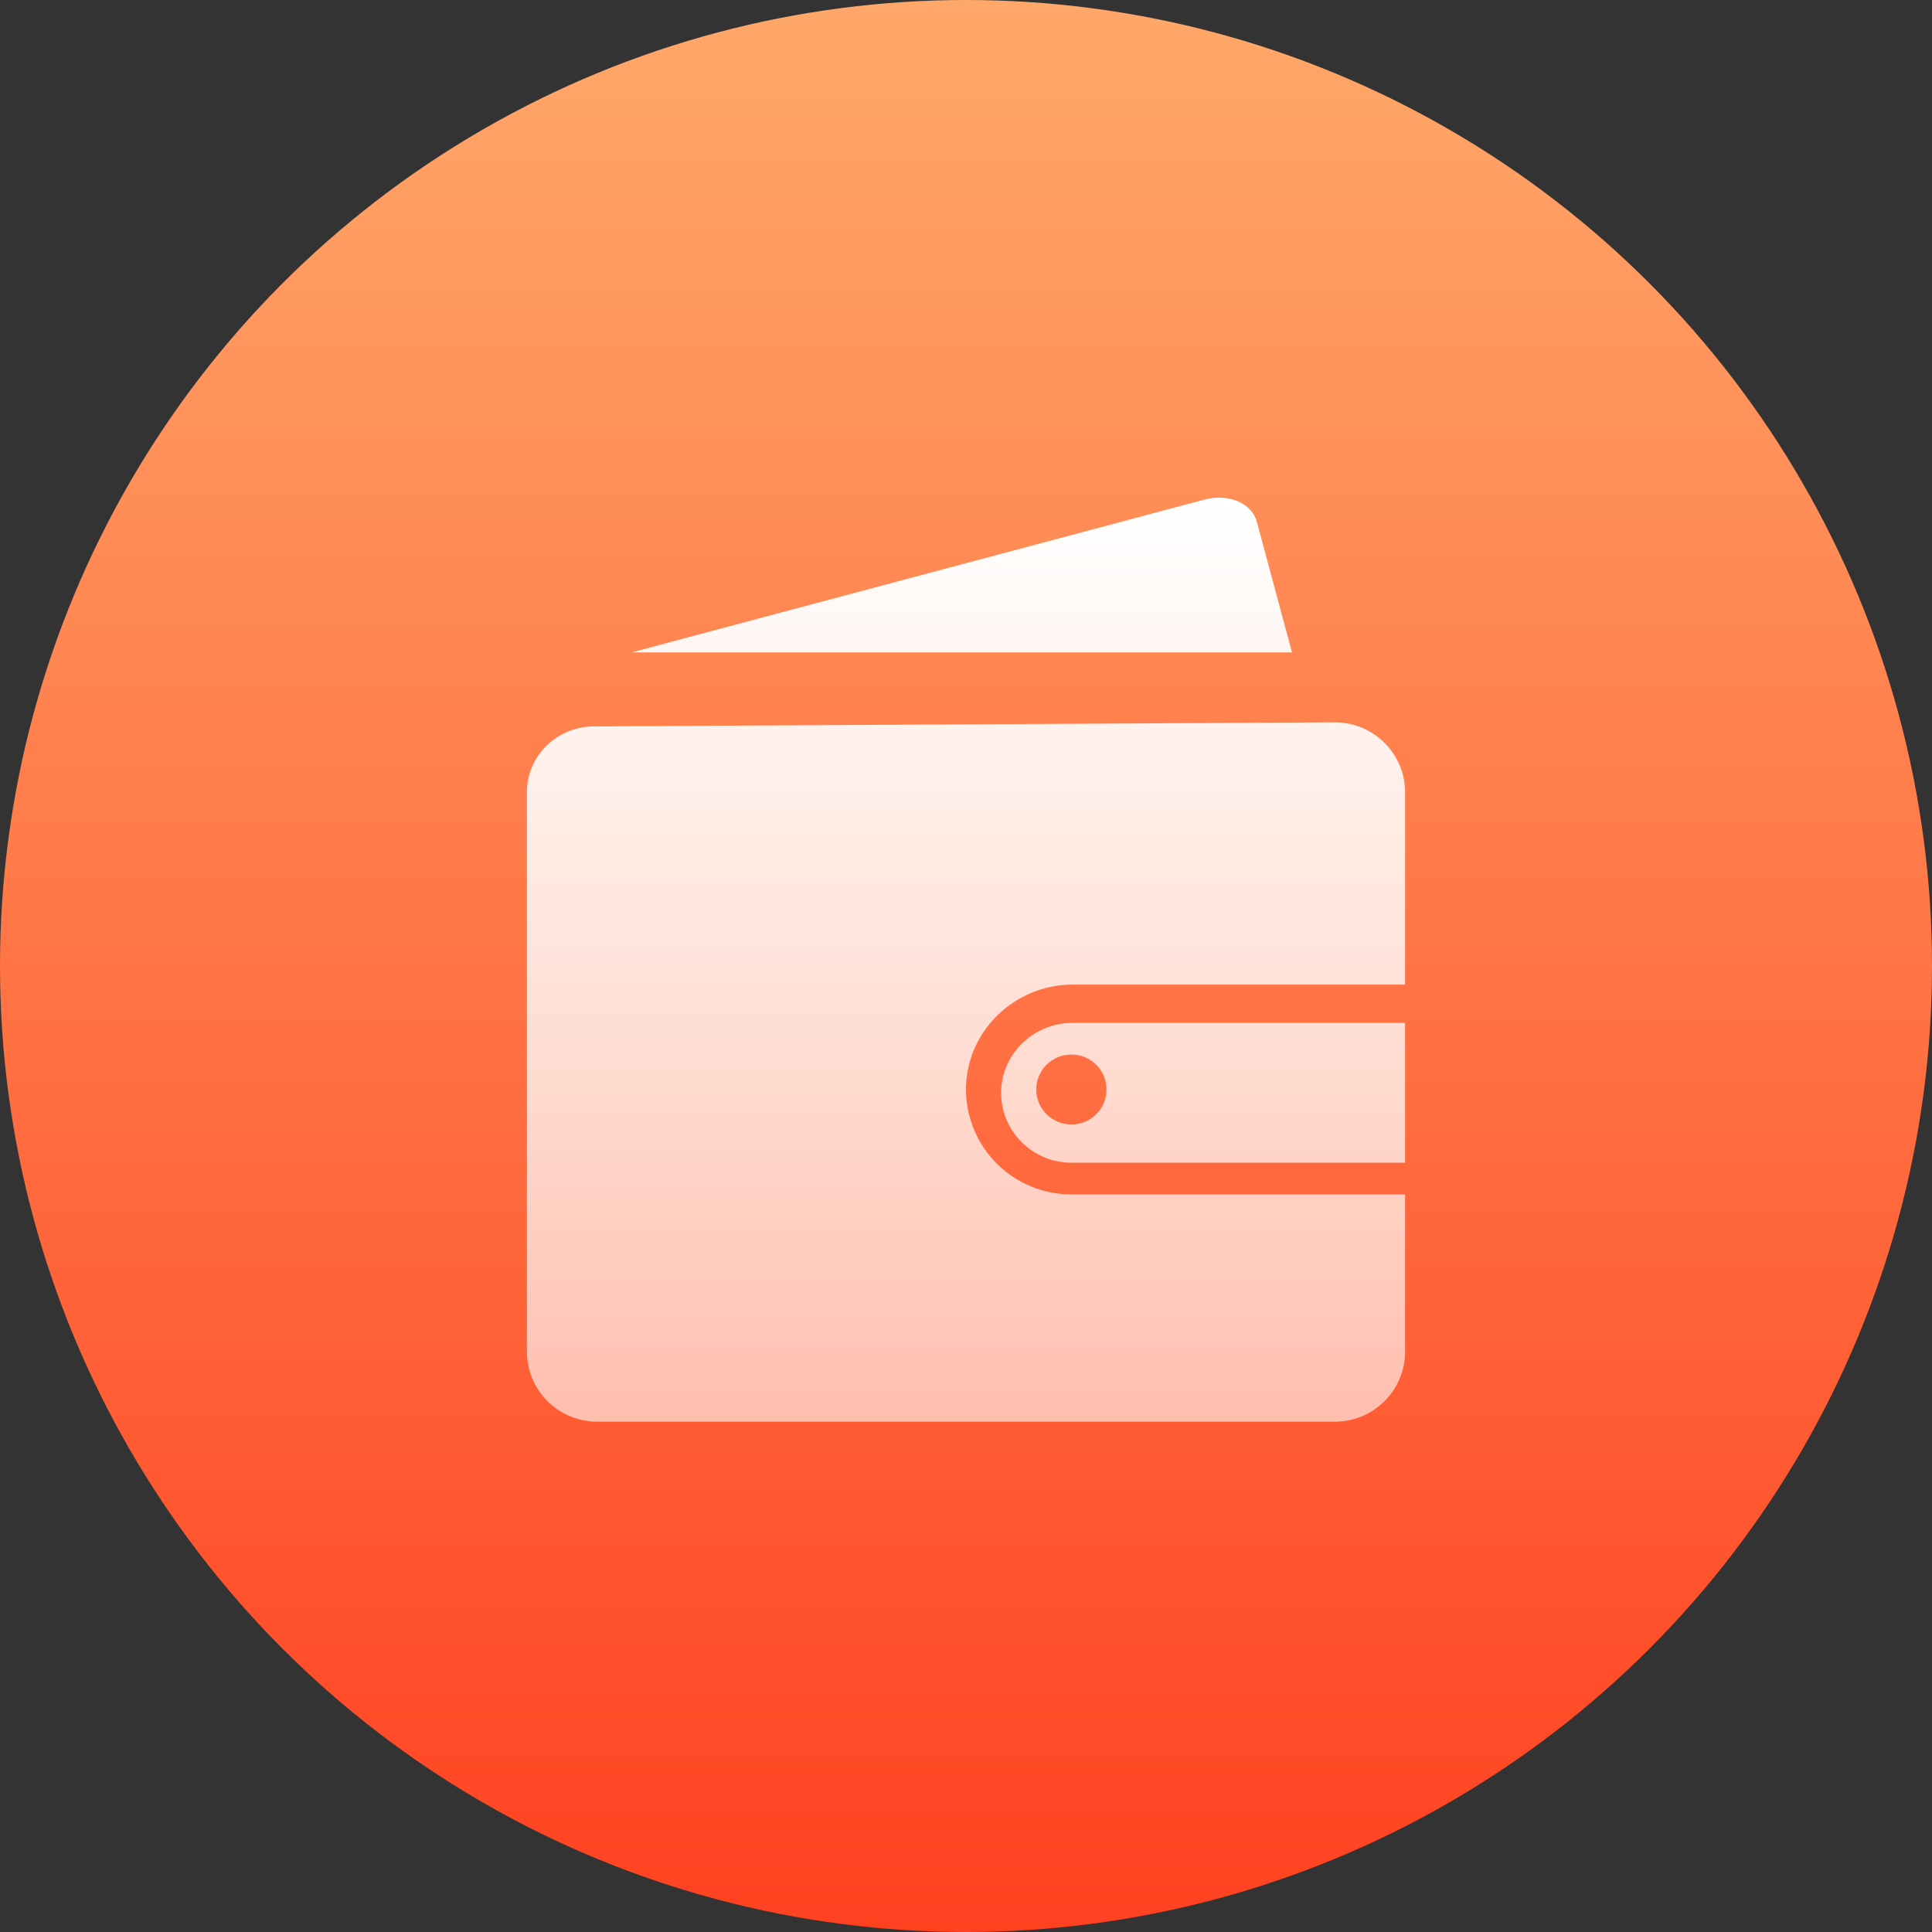 <svg width="66" height="66" viewBox="0 0 66 66" fill="none" xmlns="http://www.w3.org/2000/svg">
<rect x="0" y="0" width="66" height="66" fill="#333333" stroke="none"/>
<circle cx="33" cy="33" r="33" fill="url(#paint0_linear_3413_102)"/>
<path d="M45.597 48.567H20.403C19.075 48.567 18 47.497 18 46.175V27.065V26.987C18.04 25.775 19.059 24.821 20.278 24.815L45.6 24.676C46.925 24.676 48 25.746 48 27.065V33.632C48 33.634 48 33.635 47.997 33.635H36.649C34.625 33.635 32.961 35.276 33 37.292C33.022 38.232 33.41 39.125 34.084 39.782C34.757 40.438 35.66 40.804 36.6 40.802H47.998L48 40.805V46.175C48 47.497 46.925 48.567 45.597 48.567ZM34.2 37.38C34.173 36.037 35.289 34.943 36.639 34.943H47.997L48 34.944V39.719L47.997 39.72H36.6C35.291 39.72 34.227 38.677 34.2 37.38ZM37.8 37.219C37.8 37.062 37.768 36.906 37.708 36.761C37.648 36.616 37.559 36.484 37.447 36.373C37.336 36.262 37.204 36.174 37.058 36.114C36.913 36.054 36.757 36.023 36.6 36.024C35.936 36.024 35.4 36.56 35.4 37.219C35.4 37.878 35.937 38.414 36.601 38.414C37.262 38.414 37.8 37.878 37.8 37.219ZM41.153 17.065C41.967 16.849 42.766 17.189 42.936 17.826L44.136 22.284C44.136 22.285 44.136 22.286 44.135 22.286C44.135 22.287 44.134 22.287 44.133 22.287H21.598C21.595 22.287 21.593 22.282 21.598 22.281L41.154 17.064L41.153 17.065Z" fill="url(#paint1_linear_3413_102)"/>
<defs>
<linearGradient id="paint0_linear_3413_102" x1="33" y1="0" x2="33" y2="66" gradientUnits="userSpaceOnUse">
<stop stop-color="#FFA86A"/>
<stop offset="1" stop-color="#FF4120"/>
</linearGradient>
<linearGradient id="paint1_linear_3413_102" x1="33" y1="17" x2="33" y2="48.567" gradientUnits="userSpaceOnUse">
<stop stop-color="white"/>
<stop offset="1" stop-color="white" stop-opacity="0.6"/>
</linearGradient>
</defs>
</svg>

